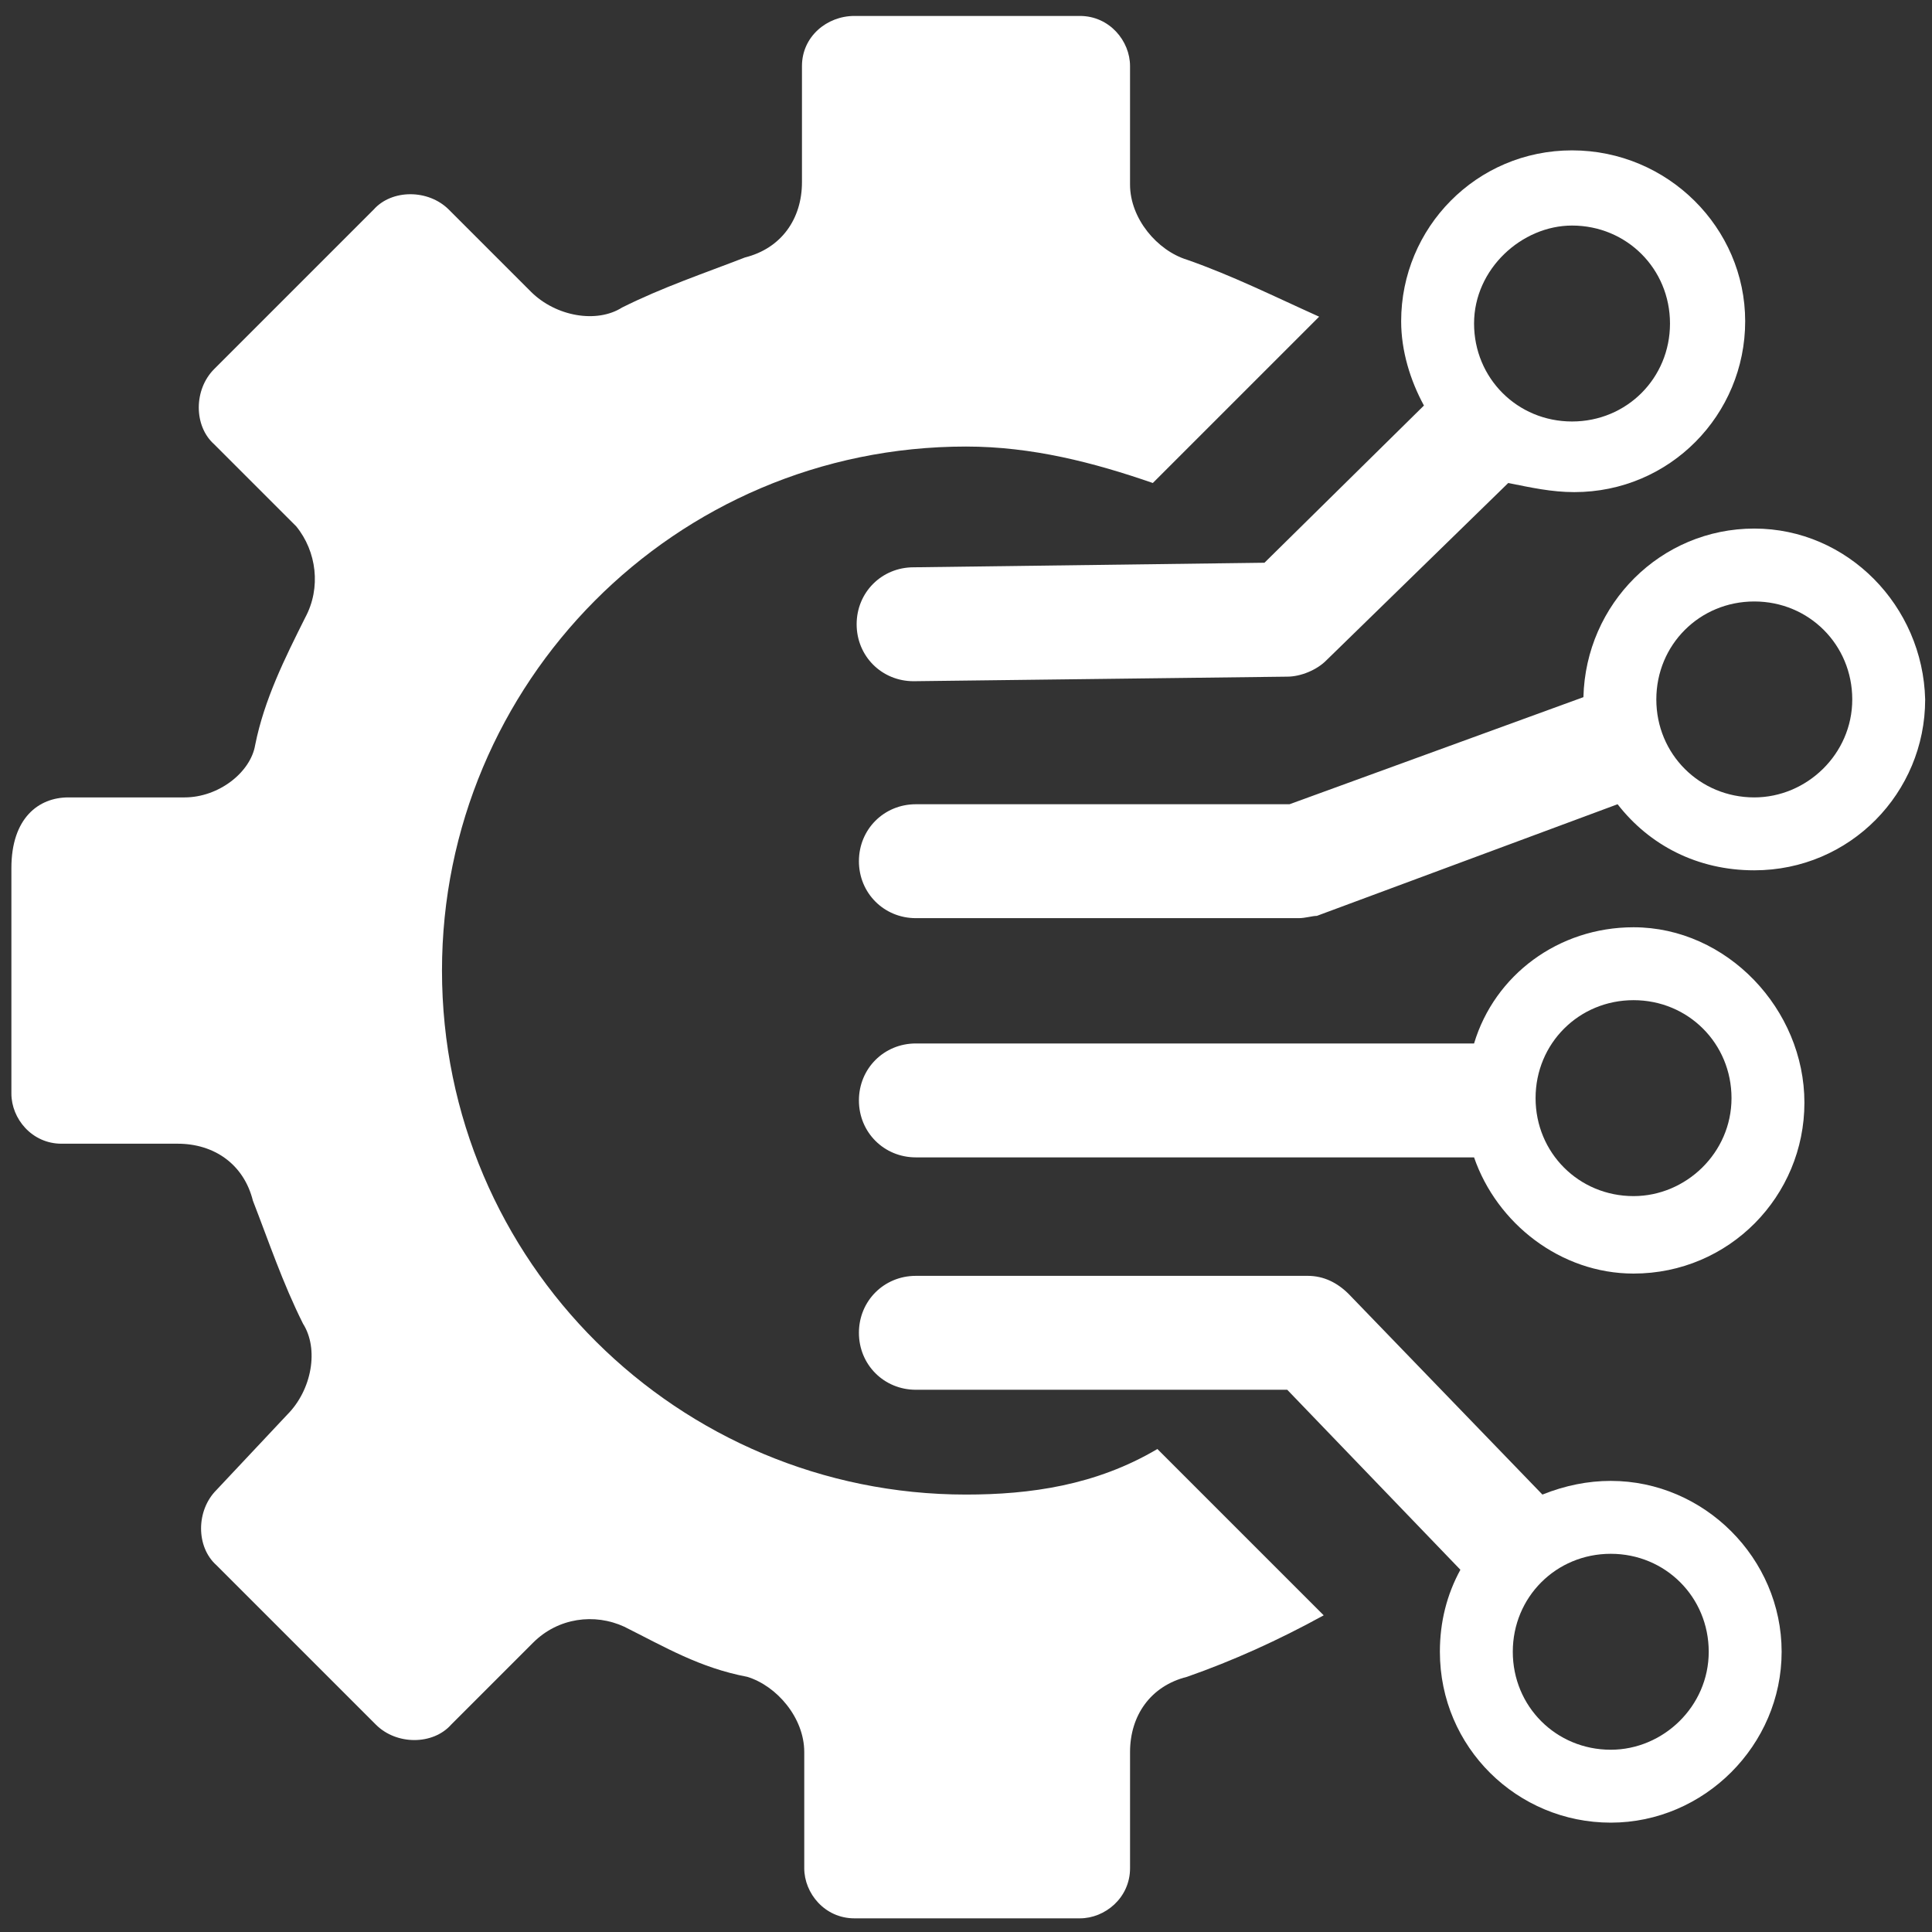 <?xml version="1.0" encoding="UTF-8"?> <svg xmlns="http://www.w3.org/2000/svg" xmlns:xlink="http://www.w3.org/1999/xlink" version="1.1" id="Layer_1" x="0px" y="0px" viewBox="0 0 84.8 84.8" style="enable-background:new 0 0 84.8 84.8;" xml:space="preserve"><rect x="0" y="0" width="84.8" height="84.8" fill="#333333" stroke="none"/> <style type="text/css"> .st0{fill:#FFFFFF;} </style> <g> <path class="st0" d="M42.4,65.6c-12.6,0-23-10.2-23-23c0-12.6,10.2-23,23-23c2.9,0,5.6,0.7,8.2,1.6l7.3-7.3c-2-0.9-3.8-1.8-5.8-2.5 c-1.3-0.4-2.5-1.8-2.5-3.3V2.9c0-1.1-0.9-2.2-2.2-2.2h-9.9c-1.2,0-2.3,0.9-2.3,2.2V8c0,1.6-0.9,2.9-2.5,3.3 c-1.8,0.7-3.6,1.3-5.4,2.2c-1.1,0.7-2.9,0.4-4-0.7l-3.6-3.6c-0.9-0.9-2.5-0.9-3.3,0l-7,7c-0.9,0.9-0.9,2.5,0,3.3l3.6,3.6 c0.9,1.1,1.1,2.7,0.4,4c-0.9,1.8-1.8,3.6-2.2,5.6C11,33.9,9.6,35,8.1,35H3c-1.3,0-2.5,0.9-2.5,3.1V48c0,1.1,0.9,2.2,2.2,2.2h5.1 c1.6,0,2.9,0.9,3.3,2.5c0.7,1.8,1.3,3.6,2.2,5.4c0.7,1.1,0.4,2.9-0.7,4l-3.1,3.3c-0.9,0.9-0.9,2.5,0,3.3l7,7c0.9,0.9,2.5,0.9,3.3,0 l3.6-3.6c1.1-1.1,2.7-1.3,4-0.7c1.8,0.9,3.3,1.8,5.4,2.2c1.3,0.4,2.5,1.8,2.5,3.3v5.1c0,1.1,0.9,2.2,2.2,2.2h9.9 c1.1,0,2.2-0.9,2.2-2.2v-5.1c0-1.6,0.9-2.9,2.5-3.3c2-0.7,4-1.6,6-2.7l-7.3-7.3C48.1,65.2,45.2,65.6,42.4,65.6z"></path> <path class="st0" d="M55.5,24.7l-15.4,0.2c-1.4,0-2.5,1.1-2.5,2.5s1.1,2.5,2.5,2.5l0,0l16.4-0.2c0.6,0,1.3-0.3,1.7-0.7l8-7.8l0,0 c1,0.2,1.9,0.4,2.9,0.4c4.2,0,7.5-3.4,7.5-7.5S73.2,6.6,69,6.6s-7.5,3.4-7.5,7.5c0,1.3,0.4,2.6,1,3.7L55.5,24.7z M69,9.9 c2.4,0,4.3,1.9,4.3,4.3s-1.9,4.3-4.3,4.3s-4.3-1.9-4.3-4.3S66.8,9.9,69,9.9z"></path> <path class="st0" d="M77,23.2c-4.1,0-7.4,3.3-7.5,7.4l-12.9,4.7H40.2c-1.4,0-2.5,1.1-2.5,2.5s1.1,2.5,2.5,2.5H57 c0.3,0,0.6-0.1,0.8-0.1L71,35.3c1.4,1.8,3.5,2.9,6,2.9c4.2,0,7.5-3.4,7.5-7.5C84.4,26.6,81.1,23.2,77,23.2z M77,35 c-2.4,0-4.3-1.9-4.3-4.3c0-2.4,1.9-4.3,4.3-4.3s4.3,1.9,4.3,4.3S79.3,35,77,35z"></path> <path class="st0" d="M70.7,65c-1,0-2,0.2-3,0.6l-8.5-8.8c-0.5-0.5-1.1-0.8-1.8-0.8H40.2c-1.4,0-2.5,1.1-2.5,2.5s1.1,2.5,2.5,2.5 h16.3l7.6,7.9c-0.6,1.1-0.9,2.3-0.9,3.6c0,4.2,3.4,7.5,7.5,7.5s7.5-3.4,7.5-7.5C78.2,68.4,74.8,65,70.7,65z M70.7,76.8 c-2.4,0-4.3-1.9-4.3-4.3s1.9-4.3,4.3-4.3s4.3,1.9,4.3,4.3S73,76.8,70.7,76.8z"></path> <path class="st0" d="M71.7,40.7c-3.3,0-6.1,2.1-7,5.1H40.2c-1.4,0-2.5,1.1-2.5,2.5s1.1,2.5,2.5,2.5h24.5c1,2.9,3.8,5.1,7,5.1 c4.2,0,7.5-3.4,7.5-7.5S75.8,40.7,71.7,40.7z M71.7,52.5c-2.4,0-4.3-1.9-4.3-4.3c0-2.4,1.9-4.3,4.3-4.3s4.3,1.9,4.3,4.3 C76,50.6,74,52.5,71.7,52.5z"></path> </g> </svg> 
